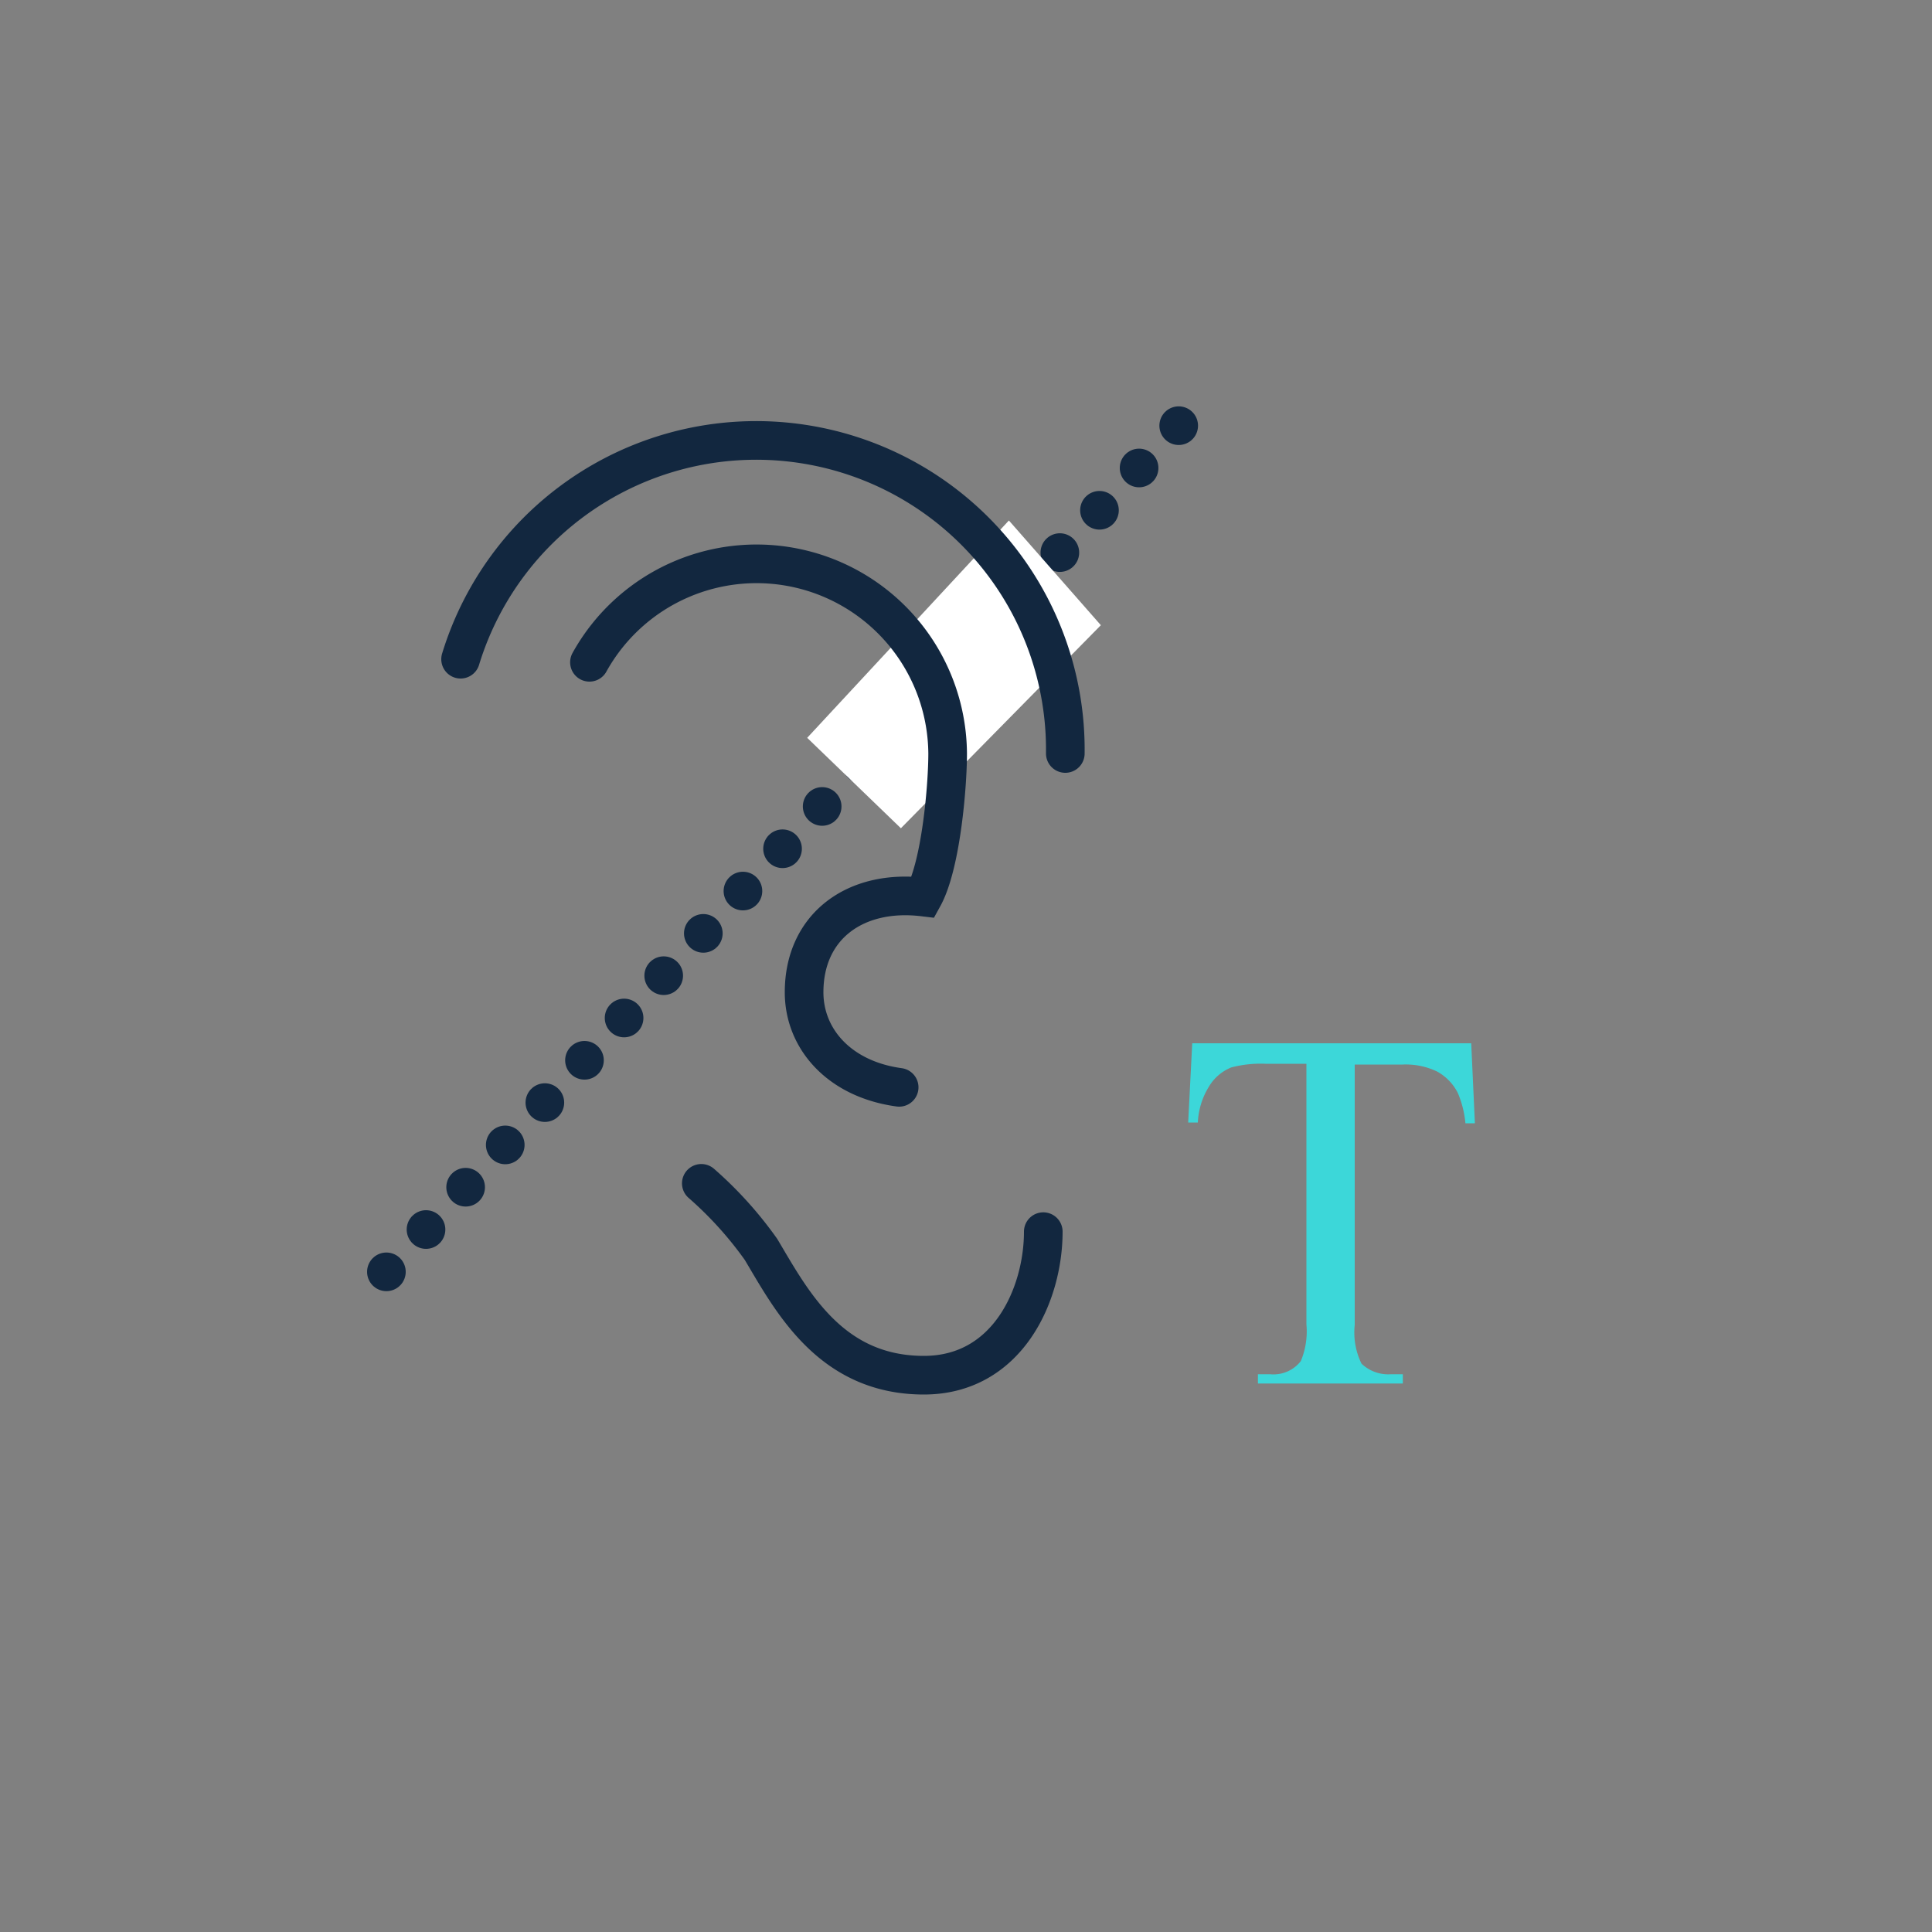 <svg id="Layer_1" data-name="Layer 1" xmlns="http://www.w3.org/2000/svg" viewBox="0 0 100 100"><rect x="0" y="0" width="100" height="100" fill="#808080" stroke="none"/><defs><style>.cls-1,.cls-3,.cls-4{fill:none;}.cls-1,.cls-3{stroke:#12273f;stroke-linecap:round;stroke-miterlimit:10;stroke-width:2px;}.cls-1{stroke-dasharray:0 3;}.cls-2{fill:#fff;}.cls-5{isolation:isolate;}.cls-6{fill:#3cd7d9;}</style></defs><line class="cls-1" x1="20" y1="65.83" x2="62.95" y2="19.96"/><polygon class="cls-2" points="52.22 26.94 56.98 32.36 46.63 42.87 41.78 38.19 52.22 26.94"/><path class="cls-3" d="M30.51,34.28A9.89,9.89,0,0,1,49.05,39c0,1.67-.34,5.76-1.26,7.43-3.5-.42-6.17,1.5-6.17,4.93,0,2.42,1.83,4.5,4.92,4.92"/><path class="cls-3" d="M23.84,34.12A16,16,0,0,1,55.14,39"/><path class="cls-3" d="M54,63.75c0,3.25-1.84,7.43-6.18,7.43-4.84,0-6.84-3.84-8.43-6.51a19.56,19.56,0,0,0-3.09-3.42"/><rect class="cls-4" x="56.81" y="65.75" width="12.35" height="11.85"/><g class="cls-5"><path class="cls-6" d="M76.15,54l.19,4.14h-.49a5.24,5.24,0,0,0-.39-1.56,2.6,2.6,0,0,0-1.08-1.12,3.76,3.76,0,0,0-1.77-.36H70.12V68.58a3.67,3.67,0,0,0,.35,2,2,2,0,0,0,1.53.55h.61v.48h-7.5v-.48h.63a1.79,1.79,0,0,0,1.59-.68,4,4,0,0,0,.29-1.9V55.06H65.49a6,6,0,0,0-1.76.19,2.38,2.38,0,0,0-1.16,1A3.85,3.85,0,0,0,62,58.1h-.5L61.71,54Z"/></g></svg>